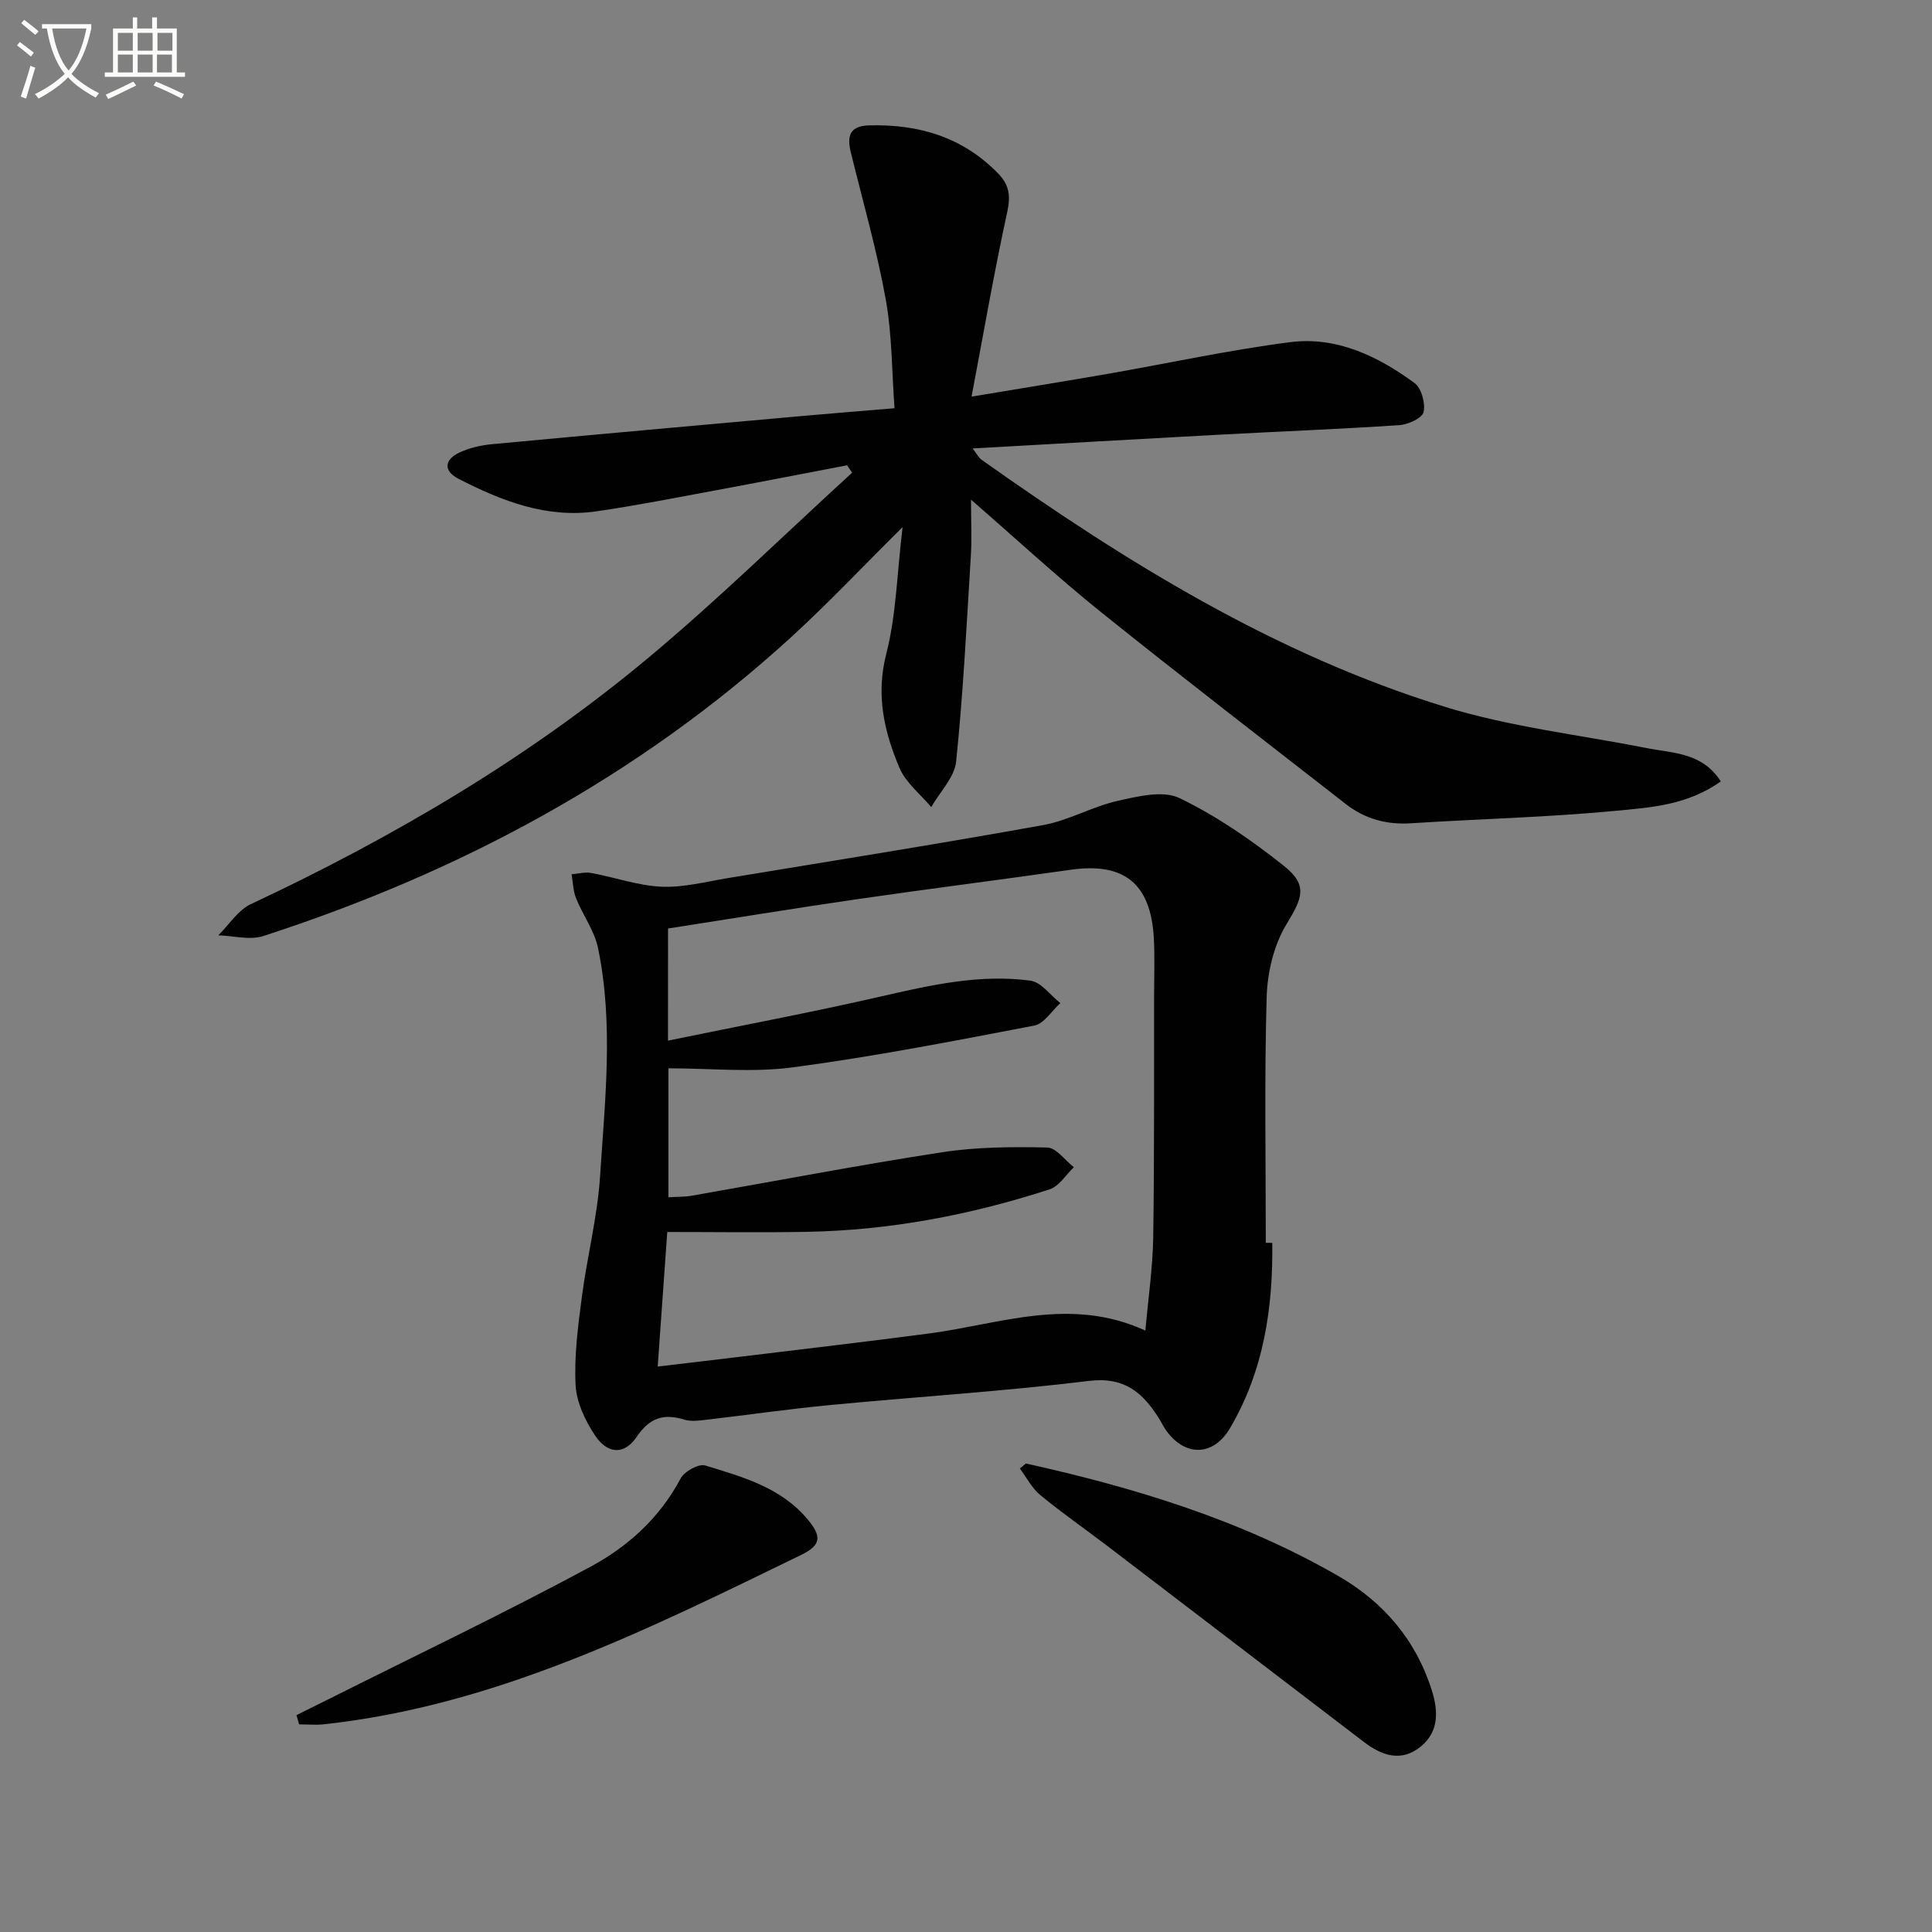 <svg enable-background="new 0 0 400 400" viewBox="0 0 400 400" xmlns="http://www.w3.org/2000/svg"><rect x="0" y="0" width="400" height="400" fill="#808080" stroke="none"/><path d="m6.4 11.7c-1-.8-1.9-1.6-2.9-2.3l.6-.7c.9.7 1.9 1.4 2.9 2.2zm-2.1 8.3c.7-2.1 1.4-4.2 2-6.4.2.1.6.3 1 .4-.7 2.3-1.3 4.4-1.9 6.4zm3-12.8c-1.1-.9-2.1-1.7-2.9-2.4l.6-.7c1 .8 2 1.5 3 2.4zm1.4-1.3v-.9h10.2v.9c-.9 4.2-2.3 7.3-4.1 9.4 1.3 1.4 3.2 2.7 5.7 4-.2.2-.4.5-.7.9-2.5-1.4-4.4-2.7-5.7-4.2-1.4 1.5-3.5 3-6.1 4.4 0 0 0 0-.1-.1-.3-.4-.5-.7-.7-.8 2.7-1.3 4.7-2.8 6.2-4.2-1.8-2.2-3-5.3-3.7-9.4zm9.2 0h-7.1c.6 3.8 1.7 6.7 3.4 8.7 1.7-2 2.9-4.8 3.7-8.7z" fill="#fbfcfa"/><path d="m31.6 3.6h.9v2.3h4.1v9.1h1.7v.9h-16.6v-.9h1.7v-9.1h4.1v-2.3h.9v2.3h3.1v-2.3zm-4 13.3.6.8c-1.9.9-3.8 1.9-5.8 2.8-.2-.3-.3-.6-.5-.9 2-.9 3.9-1.8 5.7-2.7zm-3.2-10.1v3.7h3.1v-3.7zm0 4.5v3.7h3.1v-3.7zm4.1-4.5v3.7h3.1v-3.7zm0 4.5v3.7h3.1v-3.7zm9.1 9.1c-2.1-1.1-4.1-2-5.8-2.7l.5-.8c2.2.9 4.1 1.8 5.8 2.6zm-1.9-13.6h-3.1v3.7h3.1zm-3.2 4.5v3.7h3.1v-3.7z" fill="#fbfcfa"/><g fill="#010101"><path d="m356.27 161.78c-6.92 4.95-14.59 5.41-21.87 6.1-14.05 1.34-28.19 1.67-42.28 2.57-5.07.33-9.55-.91-13.51-4-16.92-13.2-33.93-26.29-50.66-39.72-8.93-7.17-17.36-14.98-26.91-23.28 0 4.43.18 7.98-.03 11.51-.88 14.25-1.59 28.51-3.05 42.7-.34 3.29-3.37 6.3-5.16 9.44-2.24-2.68-5.26-5.03-6.57-8.11-3.17-7.48-4.93-15.07-2.74-23.6 2.06-8.02 2.21-16.53 3.38-26.26-8.42 8.35-15.45 15.82-23.01 22.73-31.71 28.98-68.7 48.76-109.36 61.94-2.79.9-6.18-.06-9.3-.15 2.23-2.2 4.07-5.21 6.74-6.46 29.34-13.78 57.17-30.07 82.09-50.83 14.65-12.21 28.29-25.62 42.39-38.49-.35-.51-.69-1.03-1.04-1.54-8.95 1.71-17.89 3.46-26.85 5.12-8.32 1.54-16.63 3.19-25 4.41-10.34 1.51-19.65-2.13-28.6-6.73-3.18-1.63-2.95-3.98.22-5.45 2.05-.95 4.4-1.5 6.66-1.71 21.33-2 42.68-3.91 64.02-5.82 6.12-.55 12.24-1.03 19.37-1.63-.56-7.54-.49-15.18-1.82-22.56-1.85-10.22-4.74-20.25-7.21-30.35-.8-3.27-.43-5.53 3.75-5.65 10.28-.28 19.35 2.39 26.73 9.95 2.37 2.43 2.6 4.72 1.87 8.06-2.67 12.25-4.81 24.62-7.37 38.15 10.46-1.75 19.37-3.18 28.26-4.73 12.57-2.19 25.07-4.93 37.72-6.55 9.59-1.22 18.13 2.89 25.72 8.45 1.44 1.05 2.3 4.2 1.89 6.02-.29 1.26-3.2 2.59-5.02 2.71-12.43.83-24.89 1.31-37.33 1.98-16.75.9-33.5 1.87-51.02 2.85.94 1.21 1.28 1.93 1.84 2.33 29.83 21.13 60.79 40.34 95.98 51.17 13.54 4.17 27.87 5.79 41.85 8.55 5.42 1.08 11.39.88 15.23 6.88z"/><path d="m263.41 257.32c.17 13.5-1.77 26.52-8.76 38.38-3.39 5.75-9.15 5.98-13.14.57-.59-.8-1-1.72-1.53-2.56-3.35-5.34-7.13-8.71-14.51-7.81-17.81 2.18-35.75 3.29-53.62 5-8.57.82-17.1 2.06-25.65 3.05-1.48.17-3.11.4-4.48-.02-4.33-1.33-7.2-.43-9.94 3.6-2.53 3.74-6 3.53-8.57-.31-2.04-3.06-3.85-6.88-4.04-10.45-.31-6.04.5-12.18 1.29-18.21 1.09-8.37 3.24-16.65 3.78-25.05 1.01-15.72 2.82-31.54-.42-47.21-.74-3.6-3.15-6.82-4.55-10.32-.62-1.53-.64-3.31-.93-4.97 1.36-.11 2.78-.51 4.08-.27 4.86.89 9.65 2.63 14.52 2.84 4.55.2 9.18-1.02 13.75-1.78 21.77-3.59 43.55-7.06 65.26-10.97 5.28-.95 10.19-3.84 15.45-5.02 4.18-.94 9.39-2.22 12.81-.57 7.67 3.7 14.87 8.68 21.57 14 5.1 4.05 3.87 6.67.55 12.15-2.6 4.29-3.93 9.93-4.08 15.02-.49 16.95-.18 33.93-.18 50.9.45 0 .89 0 1.34.01zm-125.11-41.87c15.2-3.12 29.68-5.84 44.03-9.13 10.25-2.35 20.47-4.69 30.99-3.29 2.24.3 4.15 3.03 6.21 4.65-1.78 1.6-3.36 4.26-5.37 4.65-16.61 3.19-33.23 6.42-49.98 8.65-8.42 1.12-17.11.2-25.79.2v26.7c1.82-.11 3.32-.06 4.77-.31 17.3-3.02 34.54-6.34 51.89-9.01 7.15-1.1 14.52-1.14 21.77-.98 1.86.04 3.67 2.65 5.51 4.08-1.65 1.57-3.05 3.93-5 4.57-16.34 5.32-33.12 8.5-50.35 8.81-9.53.17-19.07.03-28.83.03-.61 8.61-1.28 18.08-1.98 27.86 6.41-.76 11.66-1.37 16.9-2.01 13.17-1.61 26.35-3.12 39.5-4.87 14.58-1.94 29.04-7.68 44.57-.57.6-6.79 1.52-13.03 1.62-19.28.25-16.65.15-33.31.18-49.96.01-4 .16-8-.05-11.99-.62-11.34-6.17-15.76-17.26-14.17-14.79 2.11-29.61 3.97-44.39 6.12-12.94 1.88-25.84 4-38.93 6.04-.01 7.45-.01 14.54-.01 23.21z"/><path d="m212.4 303c22.54 5 44.51 11.68 64.66 23.28 9.4 5.41 16.13 13.29 19.41 23.79 1.3 4.15 1.47 8.39-2.25 11.48-4.06 3.37-8.11 1.95-11.83-.89-17.71-13.51-35.39-27.06-53.1-40.57-4.63-3.53-9.42-6.85-13.91-10.55-1.74-1.43-2.84-3.64-4.23-5.5.42-.34.84-.69 1.25-1.04z"/><path d="m61.38 355.1c2.11-1.05 4.22-2.09 6.32-3.14 18.22-9.14 36.62-17.92 54.55-27.58 7.71-4.15 14.36-10.13 18.66-18.27.77-1.46 3.75-3.12 5.1-2.7 7.72 2.37 15.66 4.52 21.22 11.18 2.86 3.43 2.86 5.28-1.3 7.31-31.63 15.38-63.12 31.2-98.83 35.09-1.7.19-3.45.02-5.17.02-.19-.65-.37-1.28-.55-1.91z"/></g></svg>
